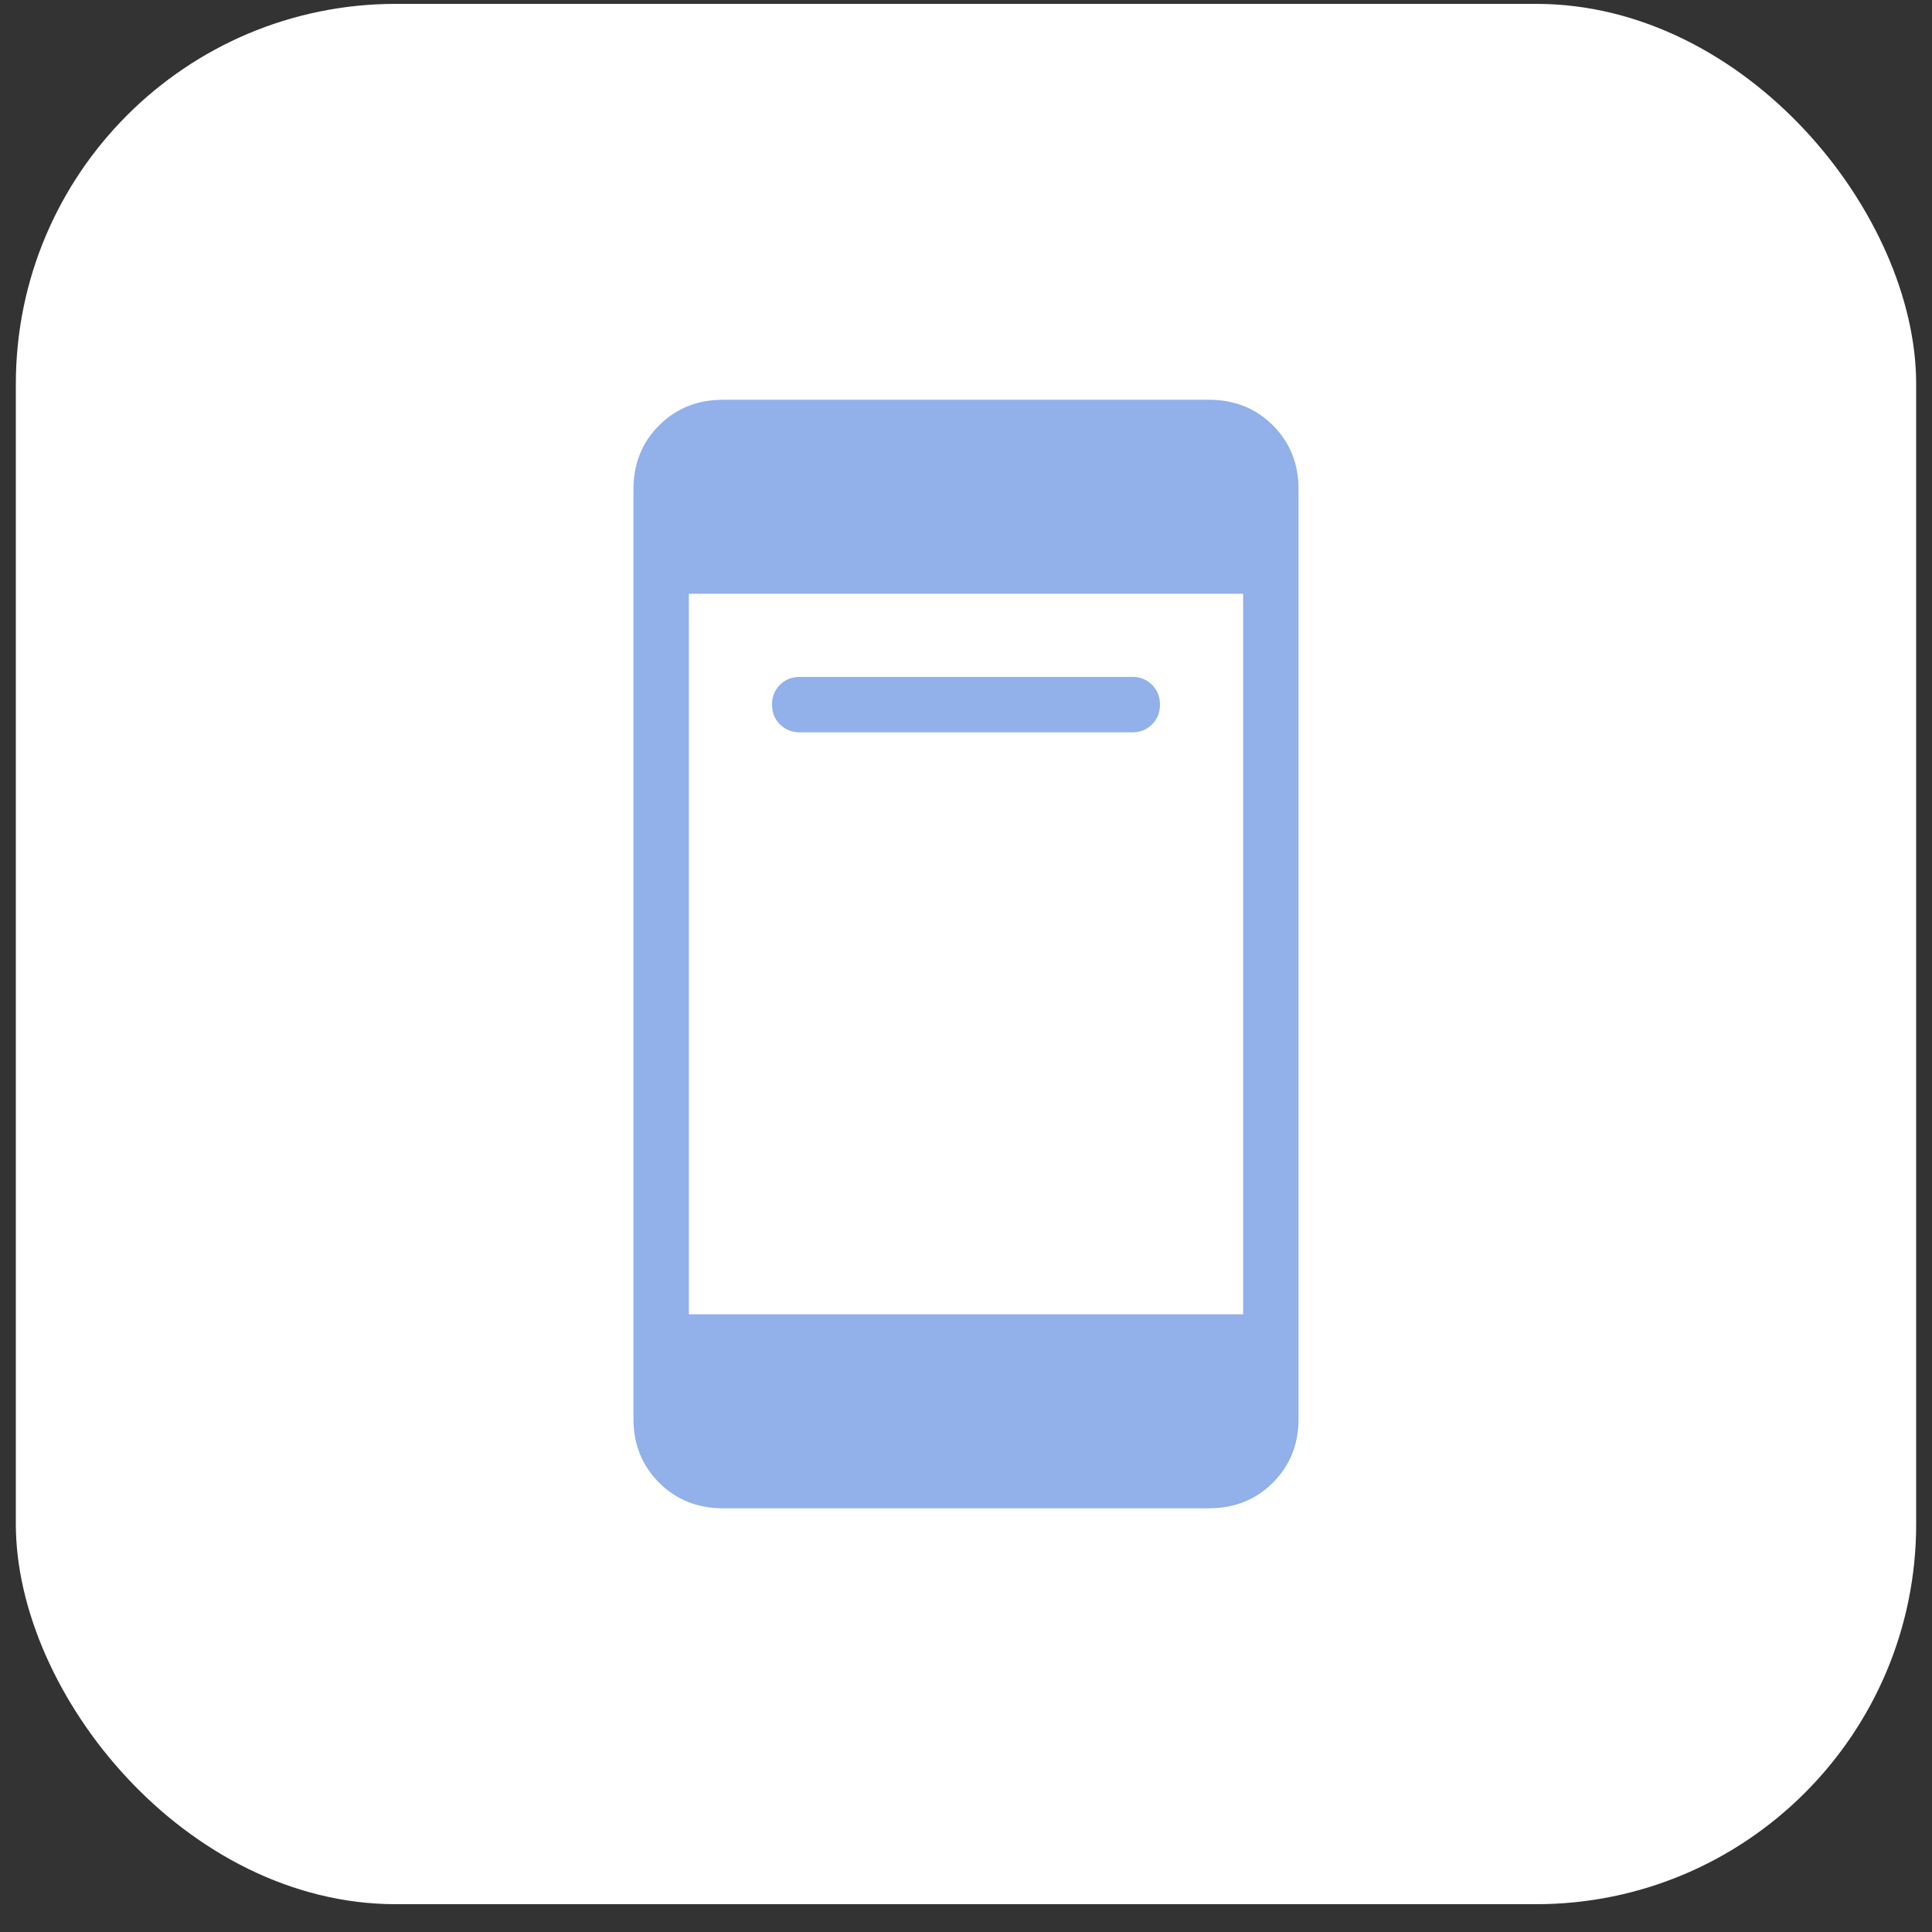 <svg width="61" height="61" viewBox="0 0 61 61" fill="none" xmlns="http://www.w3.org/2000/svg">
<rect x="0" y="0" width="61" height="61" fill="#333333" stroke="none"/>
<rect x="0.5" y="0.122" width="60" height="60" rx="12" fill="white"/>
<path d="M25.25 23.122C25.001 23.122 24.793 23.038 24.626 22.871C24.459 22.704 24.375 22.496 24.375 22.247C24.375 21.998 24.459 21.79 24.626 21.622C24.793 21.455 25.001 21.372 25.25 21.372H35.75C35.999 21.372 36.207 21.455 36.374 21.622C36.541 21.79 36.625 21.998 36.625 22.247C36.625 22.496 36.541 22.704 36.374 22.871C36.207 23.038 35.999 23.122 35.75 23.122H25.25ZM22.827 47.622C22.021 47.622 21.349 47.352 20.809 46.812C20.27 46.273 20 45.6 20 44.795V15.449C20 14.643 20.27 13.971 20.809 13.431C21.349 12.892 22.021 12.622 22.827 12.622H38.173C38.978 12.622 39.651 12.892 40.191 13.431C40.73 13.971 41 14.643 41 15.449V44.795C41 45.6 40.73 46.273 40.191 46.812C39.651 47.352 38.978 47.622 38.173 47.622H22.827ZM21.75 41.497H39.25V18.747H21.75V41.497Z" fill="#92B0EA"/>
</svg>
